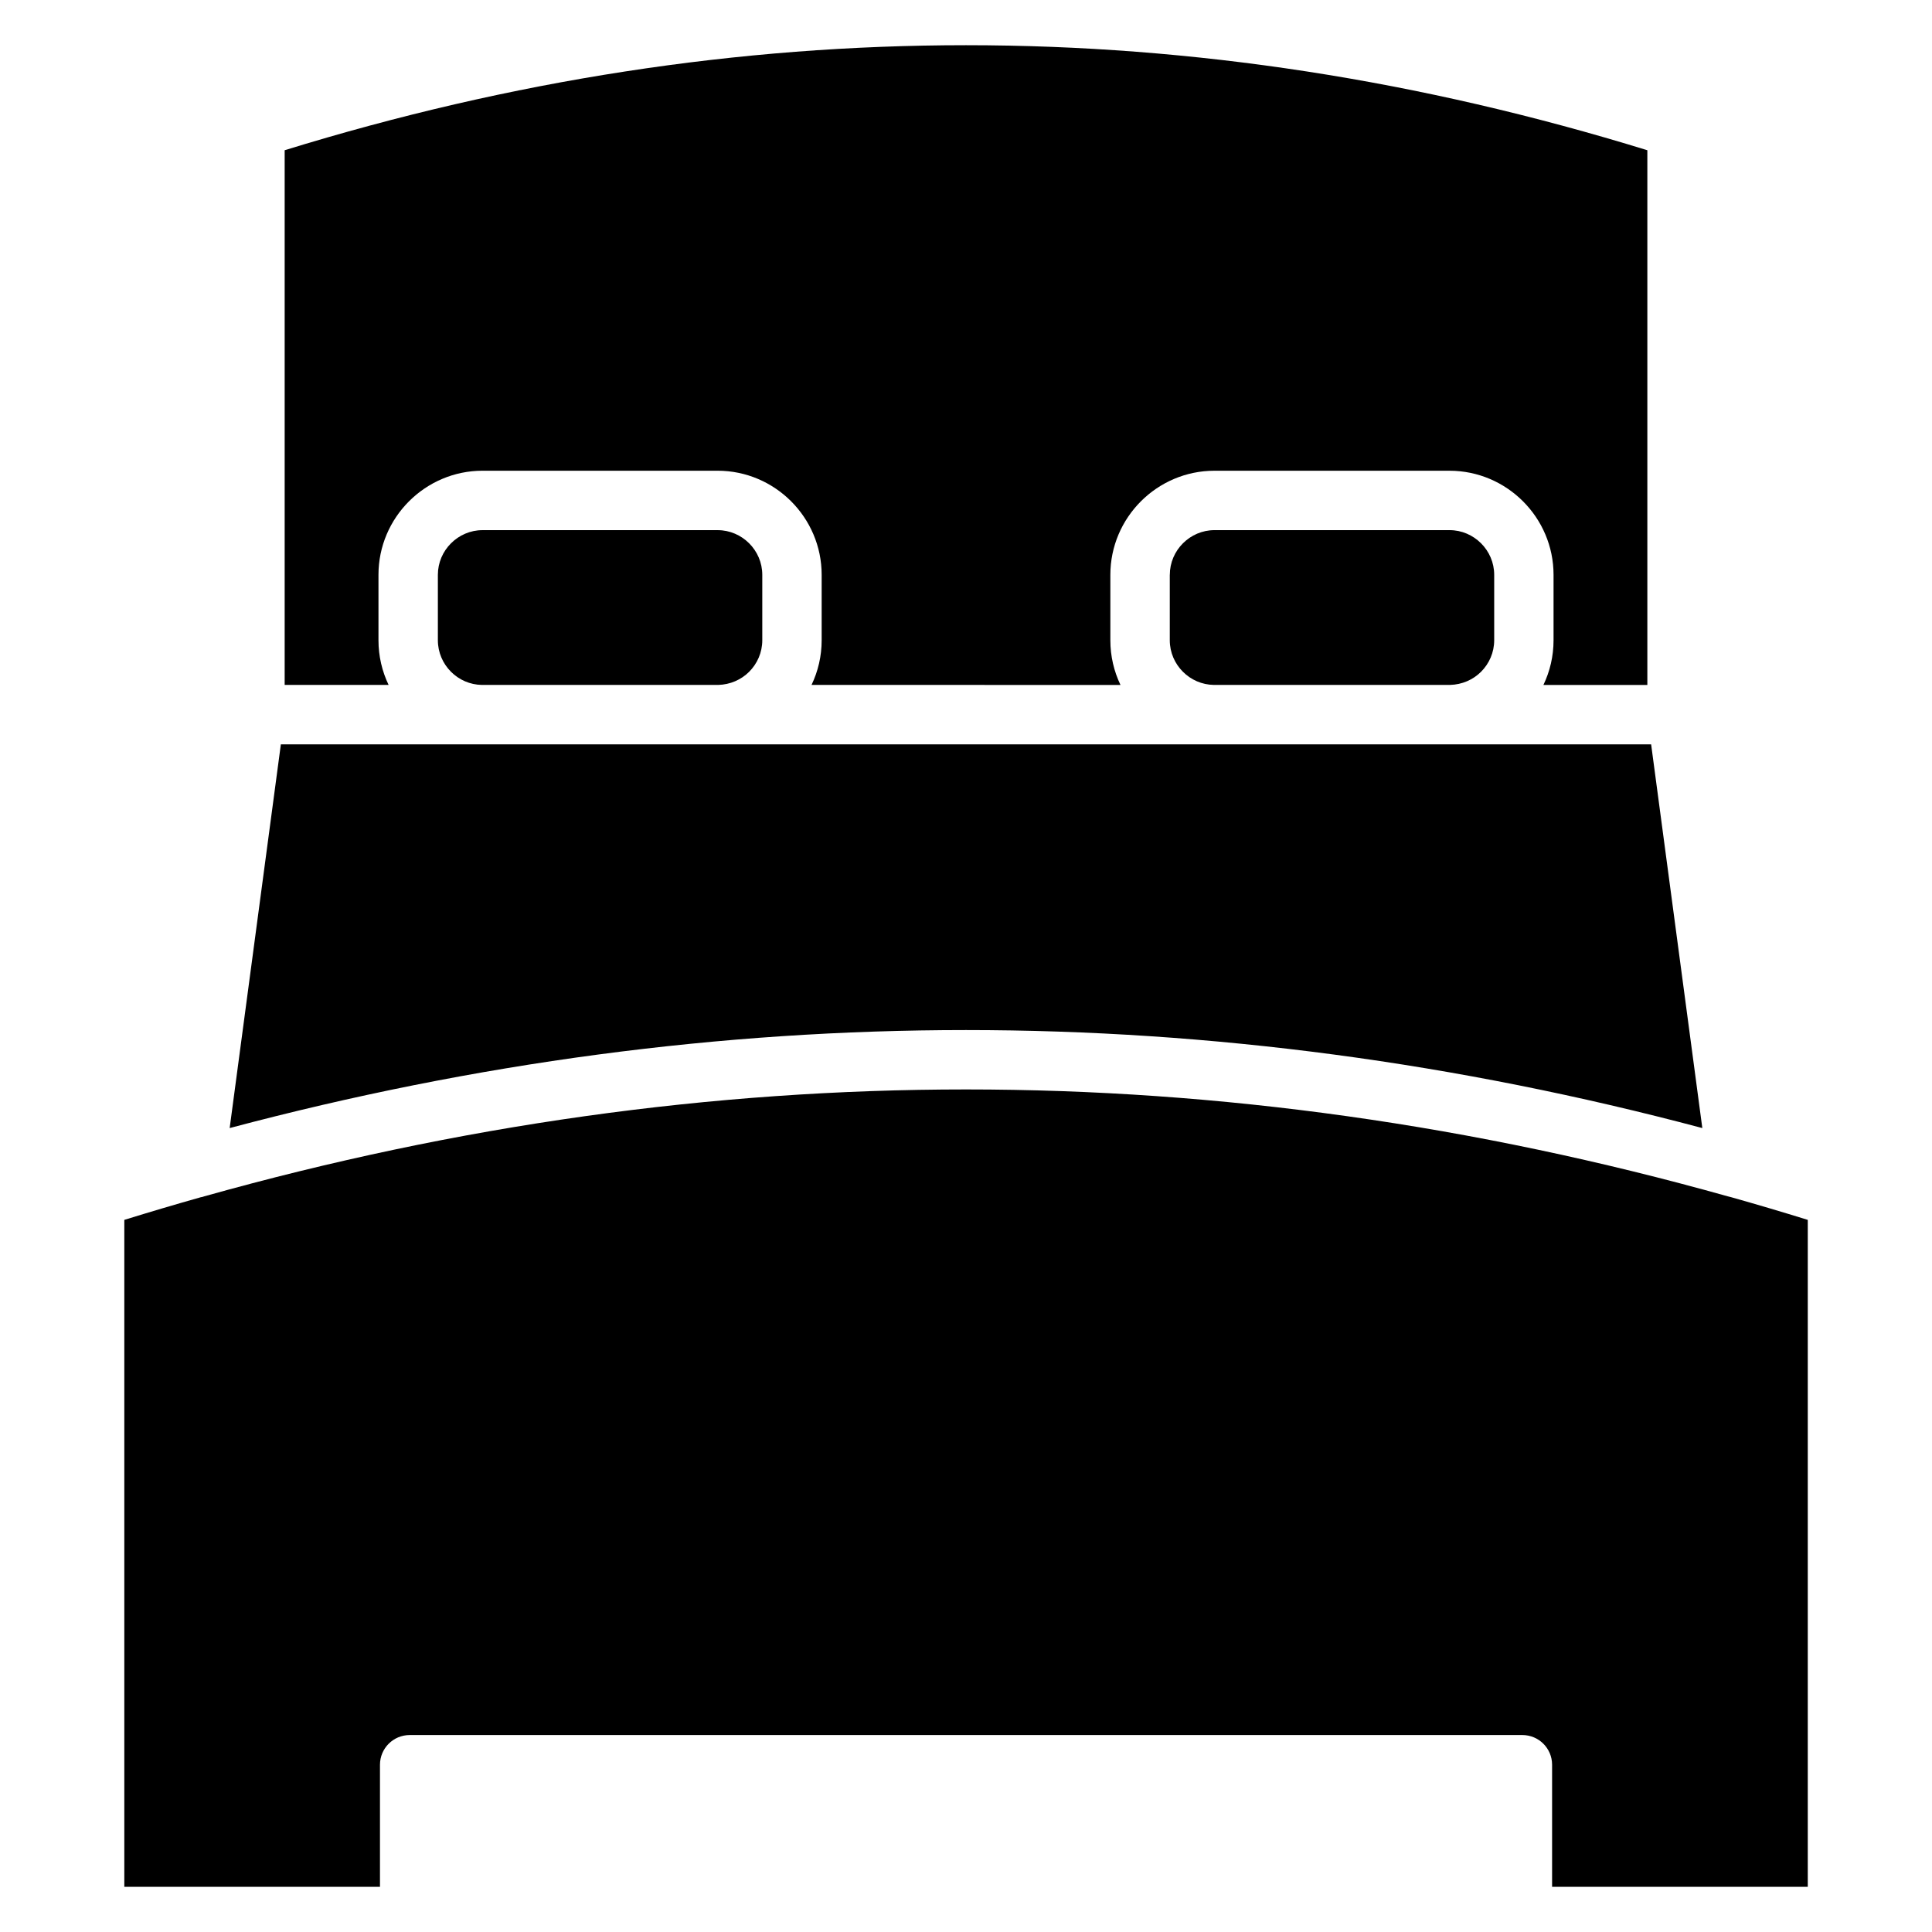 <?xml version="1.0" encoding="UTF-8"?>
<!-- Uploaded to: ICON Repo, www.iconrepo.com, Generator: ICON Repo Mixer Tools -->
<svg fill="#000000" width="800px" height="800px" version="1.1" viewBox="144 144 512 512" xmlns="http://www.w3.org/2000/svg">
 <path d="m400 155.98c-60.238 0-120.43 9.277-180.56 27.832v141.7h27.543c-1.719-3.59-2.684-7.606-2.684-11.84v-17.344c0-7.59 3.106-14.492 8.098-19.484 4.992-4.992 11.895-8.098 19.484-8.098h62.285c7.59 0 14.492 3.106 19.484 8.098 4.992 4.992 8.098 11.895 8.098 19.484v17.344c0 4.231-0.965 8.25-2.684 11.84l81.875 0.004c-1.719-3.59-2.684-7.606-2.684-11.84v-17.344c0-7.59 3.106-14.492 8.098-19.484 4.992-4.992 11.895-8.098 19.484-8.098h62.285c7.59 0 14.492 3.106 19.484 8.098 4.996 4.992 8.098 11.895 8.098 19.484v17.344c0 4.231-0.965 8.25-2.684 11.84h27.543v-141.7c-60.137-18.555-120.33-27.836-180.57-27.836zm201.91 305.07c-67.262-18.887-134.57-28.336-201.91-28.336-67.34 0-134.64 9.449-201.9 28.336-0.305 0.117-0.613 0.207-0.922 0.238-6.746 1.902-13.492 3.902-20.234 5.992v176.74h67.754v-32.344c0-4.348 3.527-7.871 7.871-7.871h294.88c4.348 0 7.871 3.527 7.871 7.871v32.344h67.758v-176.74c-6.746-2.094-13.488-4.09-20.234-5.992-0.316-0.09-0.621-0.18-0.922-0.238zm-136.07-119.79h-247.41l-13.566 101.69c65.082-17.312 130.13-25.973 195.13-25.973 65.008 0 130.06 8.66 195.14 25.973l-13.566-101.69zm-11.836-44.93v17.344c0 3.246 1.336 6.207 3.484 8.355 2.113 2.113 5.016 3.438 8.203 3.481h62.598c3.188-0.09 6.09-1.367 8.203-3.481 2.148-2.148 3.484-5.109 3.484-8.355v-17.344c0-3.246-1.336-6.211-3.484-8.355-2.148-2.148-5.109-3.484-8.355-3.484h-62.285c-3.246 0-6.207 1.336-8.355 3.484-2.148 2.141-3.484 5.106-3.484 8.355zm-119.84-11.836h-62.285c-3.246 0-6.207 1.336-8.355 3.484-2.148 2.141-3.484 5.106-3.484 8.355v17.344c0 3.246 1.336 6.207 3.484 8.355 2.113 2.113 5.016 3.438 8.203 3.481h62.598c3.188-0.09 6.09-1.367 8.203-3.481 2.148-2.148 3.484-5.109 3.484-8.355v-17.344c0-3.246-1.336-6.211-3.484-8.355-2.148-2.148-5.109-3.484-8.355-3.484z" fill-rule="evenodd"/>
</svg>